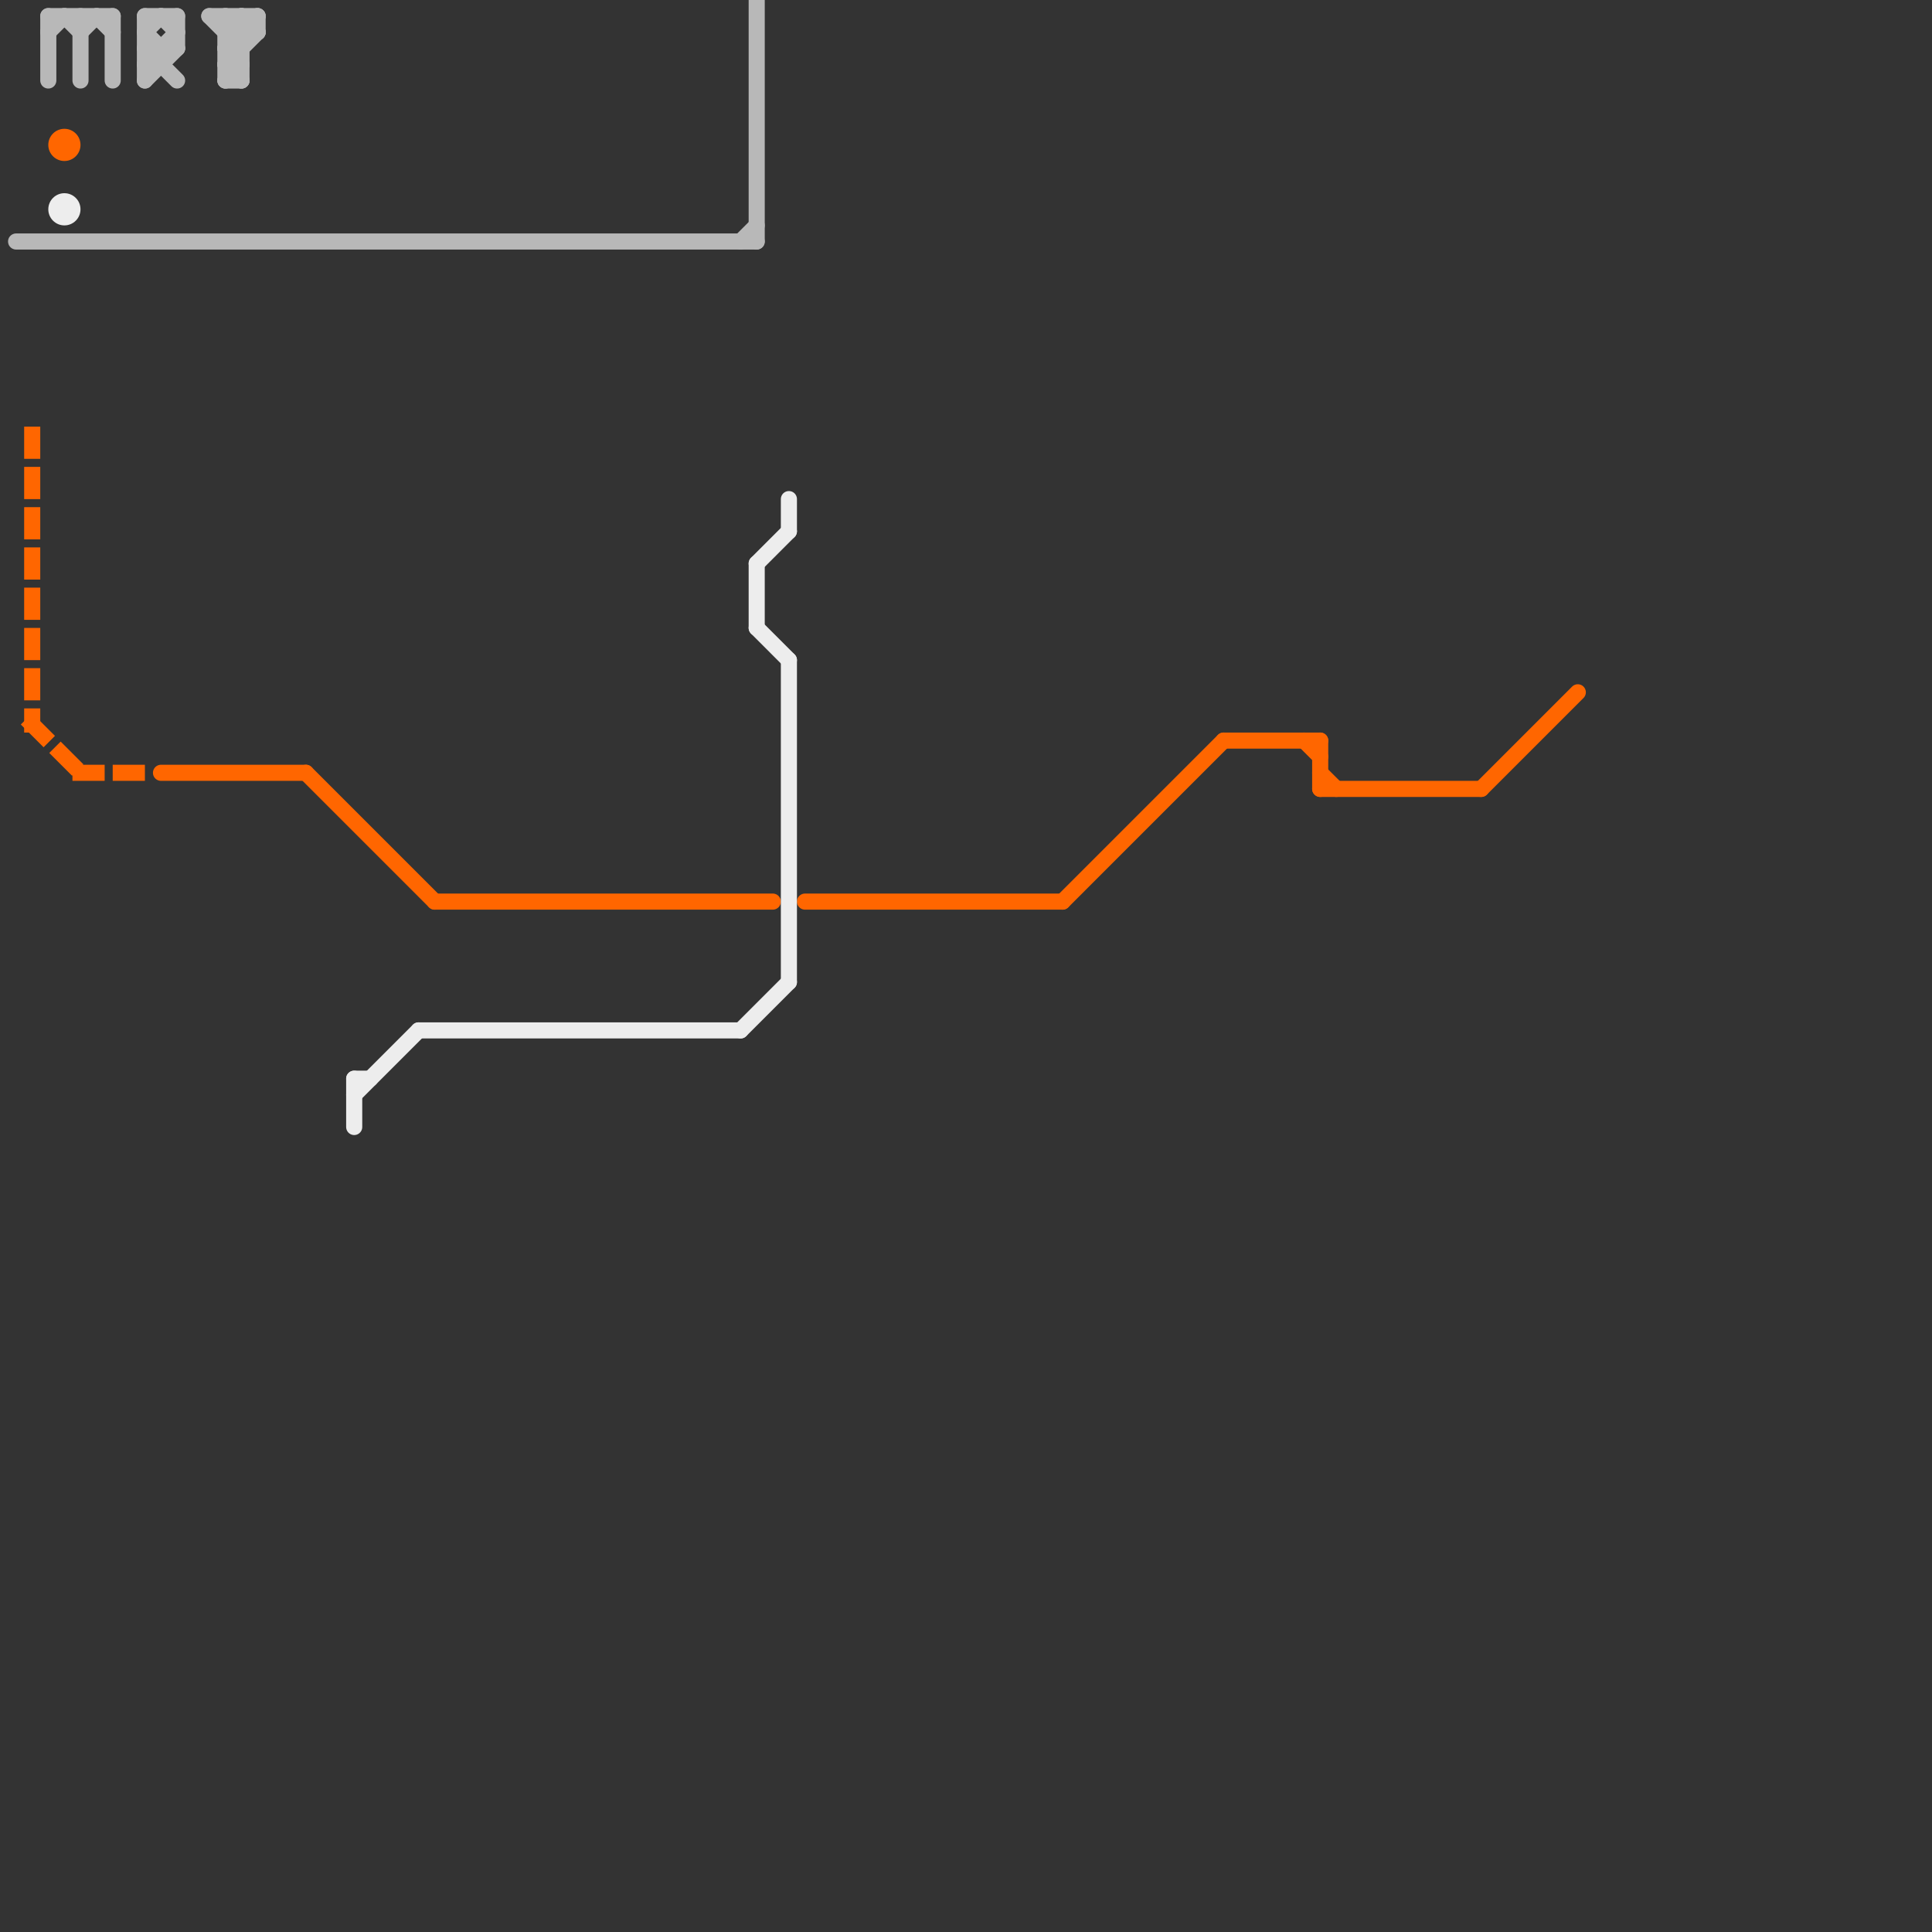 
<svg version="1.1" xmlns="http://www.w3.org/2000/svg" viewBox="0 0 120 120">
<rect x="0" y="0" width="120" height="120" fill="#333333" stroke="none"/>
<style>text { font: 1px Helvetica; font-weight: 600; white-space: pre; dominant-baseline: central; } line { stroke-width: 1; fill: none; stroke-linecap: round; stroke-linejoin: round; } .c0 { stroke: #ff6600 } .c1 { stroke: #ededed } .c2 { stroke: #b8b8b8 } .w1 { stroke-width: 1; }.l1 { stroke-dasharray: 1 1.5; stroke-linecap: square; }</style><defs><g id="wm-xf"><circle r="1.2" fill="#000"/><circle r="0.9" fill="#fff"/><circle r="0.6" fill="#000"/><circle r="0.3" fill="#fff"/></g><g id="wm"><circle r="0.6" fill="#000"/><circle r="0.3" fill="#fff"/></g></defs><line class="c0 " x1="19" y1="48" x2="27" y2="56"/><line class="c0 " x1="27" y1="56" x2="48" y2="56"/><line class="c0 " x1="50" y1="56" x2="66" y2="56"/><line class="c0 " x1="82" y1="48" x2="83" y2="49"/><line class="c0 " x1="92" y1="49" x2="98" y2="43"/><line class="c0 " x1="82" y1="46" x2="82" y2="49"/><line class="c0 " x1="66" y1="56" x2="76" y2="46"/><line class="c0 " x1="10" y1="48" x2="19" y2="48"/><line class="c0 " x1="82" y1="49" x2="92" y2="49"/><line class="c0 " x1="76" y1="46" x2="82" y2="46"/><line class="c0 " x1="81" y1="46" x2="82" y2="47"/><circle cx="4" cy="9" r="1" fill="#ff6600" /><line class="c0 l1" x1="2" y1="27" x2="2" y2="45"/><line class="c0 l1" x1="2" y1="45" x2="5" y2="48"/><line class="c0 l1" x1="5" y1="48" x2="9" y2="48"/><line class="c1 " x1="47" y1="35" x2="47" y2="39"/><line class="c1 " x1="49" y1="31" x2="49" y2="33"/><line class="c1 " x1="22" y1="67" x2="23" y2="67"/><line class="c1 " x1="47" y1="39" x2="49" y2="41"/><line class="c1 " x1="26" y1="64" x2="46" y2="64"/><line class="c1 " x1="22" y1="68" x2="26" y2="64"/><line class="c1 " x1="47" y1="35" x2="49" y2="33"/><line class="c1 " x1="22" y1="67" x2="22" y2="70"/><line class="c1 " x1="46" y1="64" x2="49" y2="61"/><line class="c1 " x1="49" y1="41" x2="49" y2="61"/><circle cx="4" cy="13" r="1" fill="#ededed" /><line class="c2 " x1="5" y1="2" x2="6" y2="1"/><line class="c2 " x1="15" y1="1" x2="15" y2="5"/><line class="c2 " x1="9" y1="3" x2="11" y2="3"/><line class="c2 " x1="14" y1="1" x2="15" y2="2"/><line class="c2 " x1="9" y1="2" x2="10" y2="3"/><line class="c2 " x1="4" y1="1" x2="5" y2="2"/><line class="c2 " x1="16" y1="1" x2="16" y2="2"/><line class="c2 " x1="14" y1="3" x2="16" y2="1"/><line class="c2 " x1="10" y1="3" x2="10" y2="4"/><line class="c2 " x1="9" y1="3" x2="11" y2="5"/><line class="c2 " x1="7" y1="1" x2="7" y2="5"/><line class="c2 " x1="14" y1="5" x2="15" y2="4"/><line class="c2 " x1="10" y1="1" x2="11" y2="2"/><line class="c2 " x1="3" y1="2" x2="4" y2="1"/><line class="c2 " x1="14" y1="4" x2="15" y2="5"/><line class="c2 " x1="9" y1="1" x2="11" y2="1"/><line class="c2 " x1="3" y1="1" x2="3" y2="5"/><line class="c2 " x1="9" y1="4" x2="10" y2="4"/><line class="c2 " x1="13" y1="1" x2="15" y2="3"/><line class="c2 " x1="15" y1="1" x2="16" y2="2"/><line class="c2 " x1="14" y1="2" x2="15" y2="1"/><line class="c2 " x1="47" y1="0" x2="47" y2="15"/><line class="c2 " x1="9" y1="5" x2="11" y2="3"/><line class="c2 " x1="5" y1="1" x2="5" y2="5"/><line class="c2 " x1="14" y1="3" x2="15" y2="4"/><line class="c2 " x1="14" y1="1" x2="14" y2="5"/><line class="c2 " x1="14" y1="4" x2="15" y2="4"/><line class="c2 " x1="9" y1="1" x2="9" y2="5"/><line class="c2 " x1="1" y1="15" x2="47" y2="15"/><line class="c2 " x1="13" y1="1" x2="16" y2="1"/><line class="c2 " x1="11" y1="1" x2="11" y2="3"/><line class="c2 " x1="9" y1="2" x2="10" y2="1"/><line class="c2 " x1="14" y1="2" x2="16" y2="2"/><line class="c2 " x1="6" y1="1" x2="7" y2="2"/><line class="c2 " x1="14" y1="4" x2="16" y2="2"/><line class="c2 " x1="3" y1="1" x2="7" y2="1"/><line class="c2 " x1="9" y1="4" x2="11" y2="2"/><line class="c2 " x1="46" y1="15" x2="47" y2="14"/><line class="c2 " x1="14" y1="3" x2="15" y2="3"/><line class="c2 " x1="14" y1="5" x2="15" y2="5"/>
</svg>
